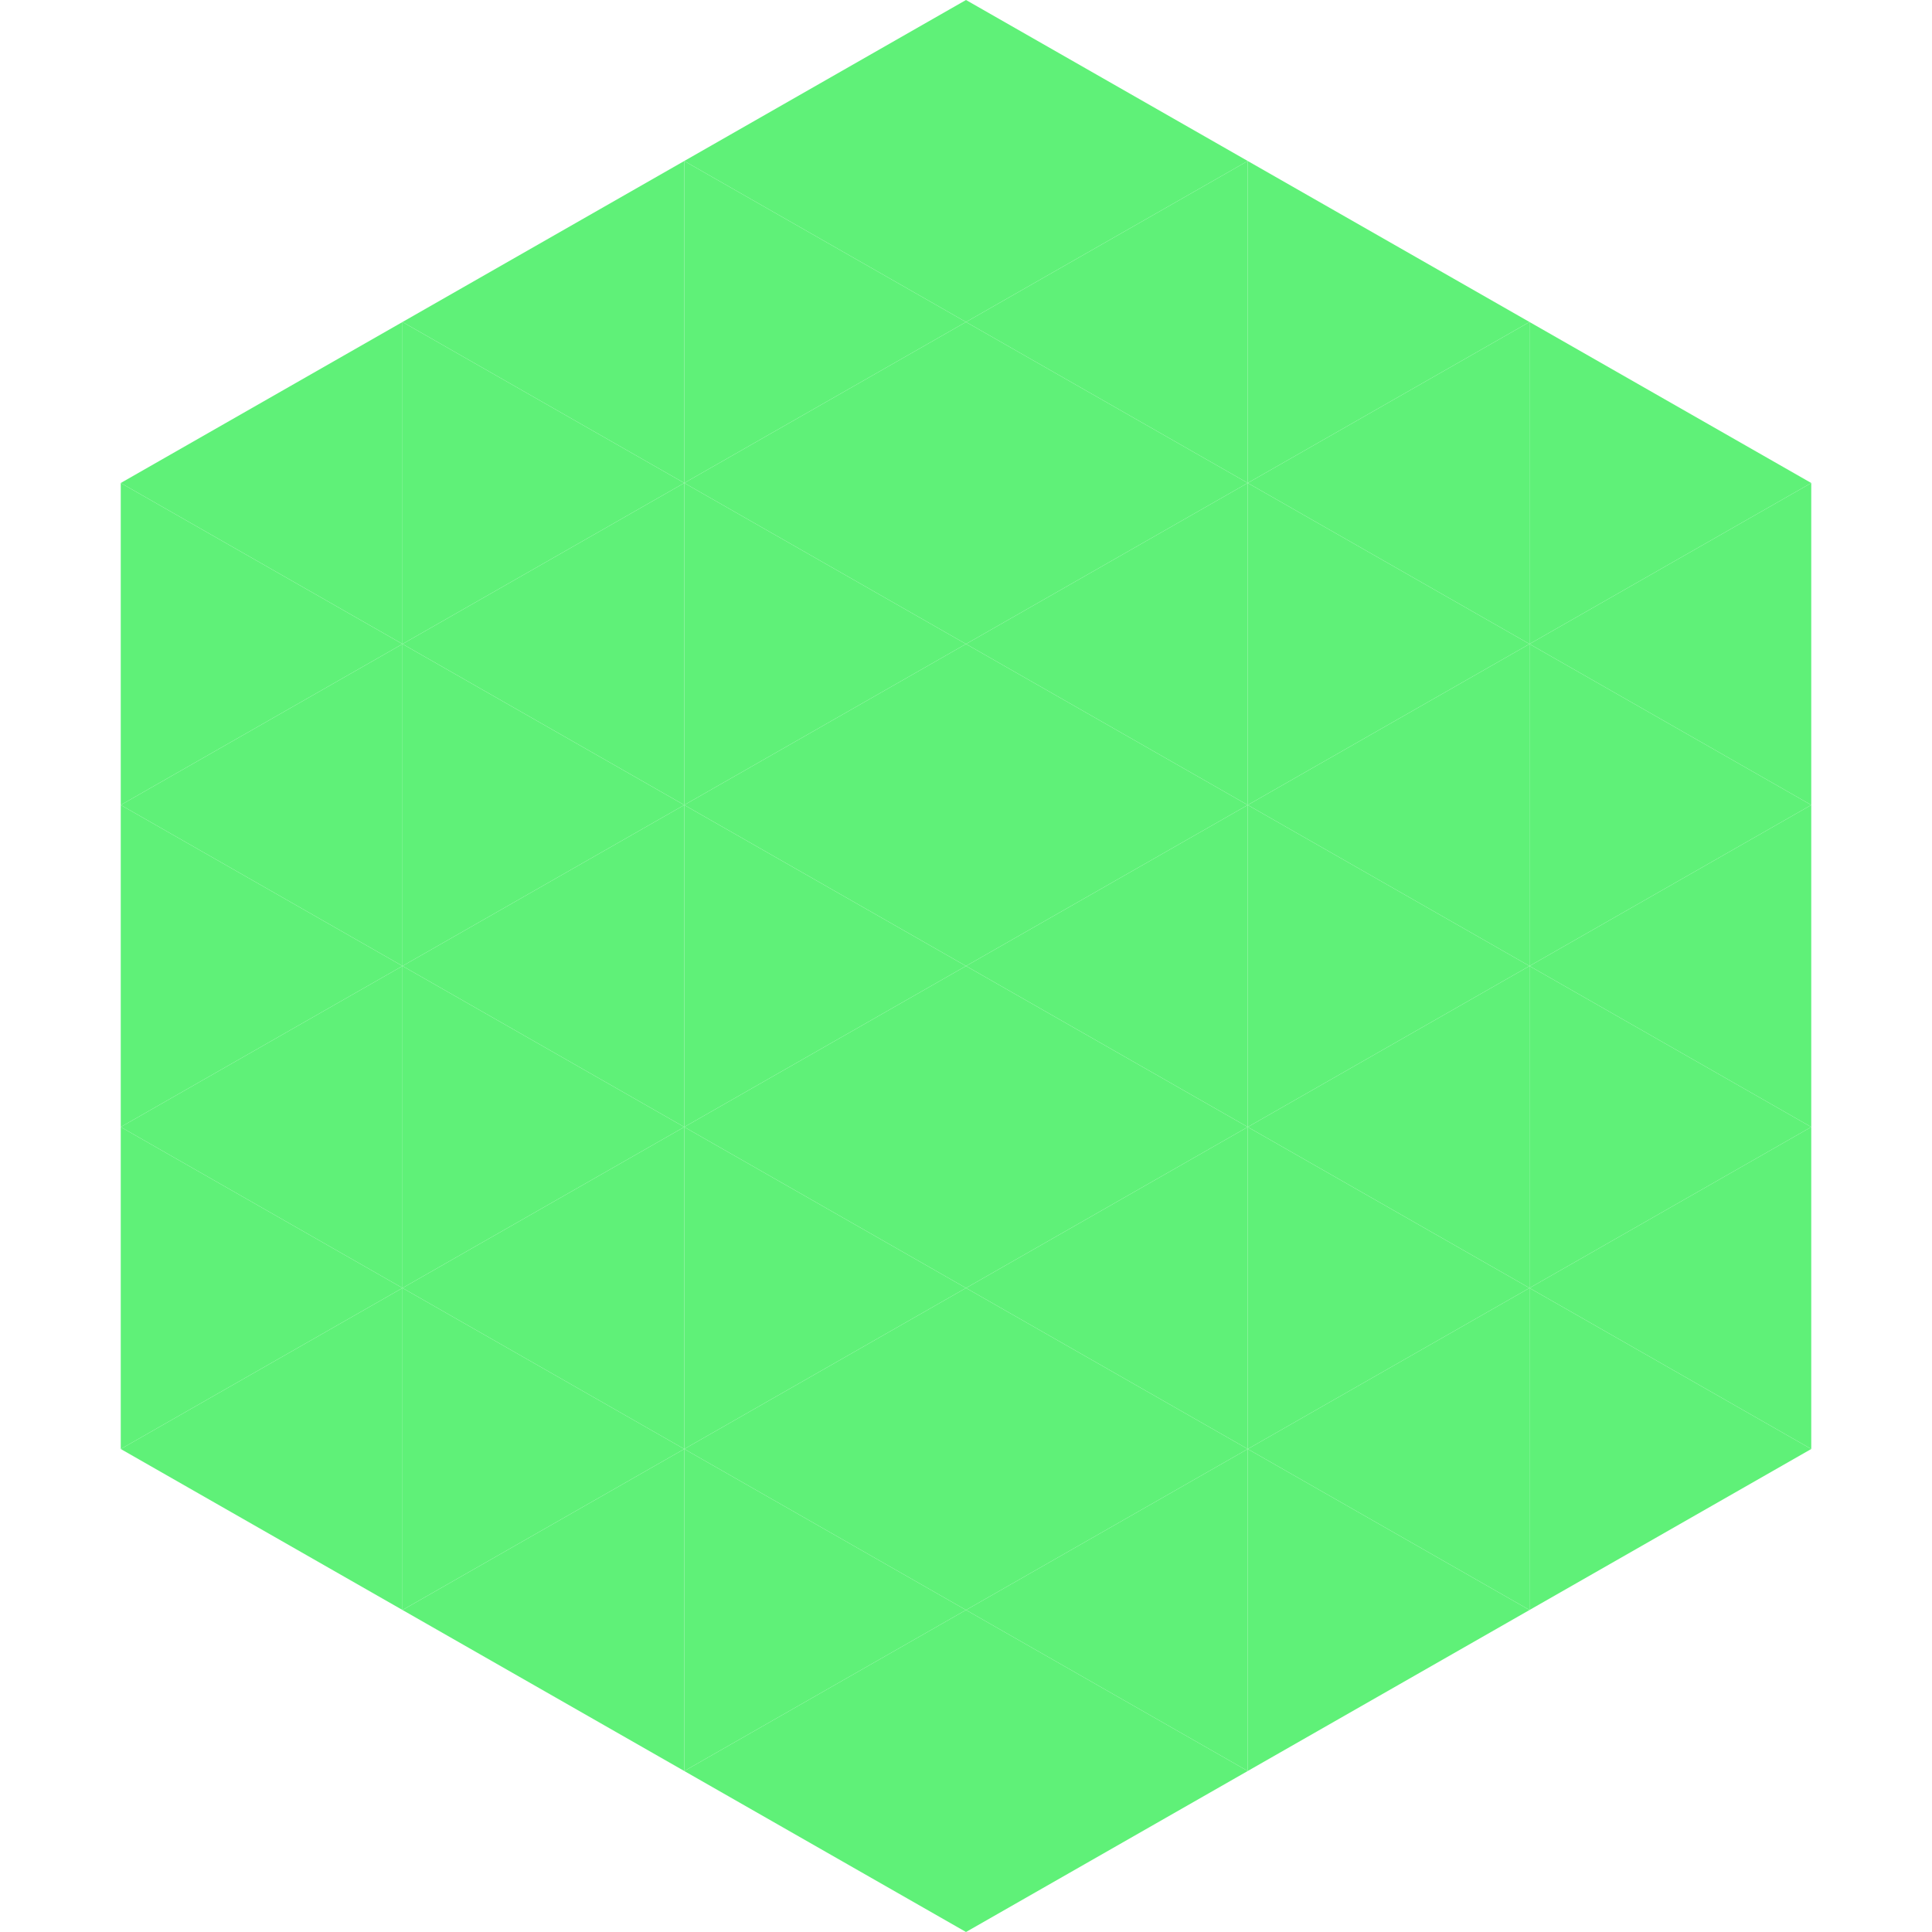 <?xml version="1.0"?>
<!-- Generated by SVGo -->
<svg width="240" height="240"
     xmlns="http://www.w3.org/2000/svg"
     xmlns:xlink="http://www.w3.org/1999/xlink">
<polygon points="50,40 15,60 50,80" style="fill:rgb(95,241,120)" />
<polygon points="190,40 225,60 190,80" style="fill:rgb(95,241,120)" />
<polygon points="15,60 50,80 15,100" style="fill:rgb(95,241,120)" />
<polygon points="225,60 190,80 225,100" style="fill:rgb(95,241,120)" />
<polygon points="50,80 15,100 50,120" style="fill:rgb(95,241,120)" />
<polygon points="190,80 225,100 190,120" style="fill:rgb(95,241,120)" />
<polygon points="15,100 50,120 15,140" style="fill:rgb(95,241,120)" />
<polygon points="225,100 190,120 225,140" style="fill:rgb(95,241,120)" />
<polygon points="50,120 15,140 50,160" style="fill:rgb(95,241,120)" />
<polygon points="190,120 225,140 190,160" style="fill:rgb(95,241,120)" />
<polygon points="15,140 50,160 15,180" style="fill:rgb(95,241,120)" />
<polygon points="225,140 190,160 225,180" style="fill:rgb(95,241,120)" />
<polygon points="50,160 15,180 50,200" style="fill:rgb(95,241,120)" />
<polygon points="190,160 225,180 190,200" style="fill:rgb(95,241,120)" />
<polygon points="15,180 50,200 15,220" style="fill:rgb(255,255,255); fill-opacity:0" />
<polygon points="225,180 190,200 225,220" style="fill:rgb(255,255,255); fill-opacity:0" />
<polygon points="50,0 85,20 50,40" style="fill:rgb(255,255,255); fill-opacity:0" />
<polygon points="190,0 155,20 190,40" style="fill:rgb(255,255,255); fill-opacity:0" />
<polygon points="85,20 50,40 85,60" style="fill:rgb(95,241,120)" />
<polygon points="155,20 190,40 155,60" style="fill:rgb(95,241,120)" />
<polygon points="50,40 85,60 50,80" style="fill:rgb(95,241,120)" />
<polygon points="190,40 155,60 190,80" style="fill:rgb(95,241,120)" />
<polygon points="85,60 50,80 85,100" style="fill:rgb(95,241,120)" />
<polygon points="155,60 190,80 155,100" style="fill:rgb(95,241,120)" />
<polygon points="50,80 85,100 50,120" style="fill:rgb(95,241,120)" />
<polygon points="190,80 155,100 190,120" style="fill:rgb(95,241,120)" />
<polygon points="85,100 50,120 85,140" style="fill:rgb(95,241,120)" />
<polygon points="155,100 190,120 155,140" style="fill:rgb(95,241,120)" />
<polygon points="50,120 85,140 50,160" style="fill:rgb(95,241,120)" />
<polygon points="190,120 155,140 190,160" style="fill:rgb(95,241,120)" />
<polygon points="85,140 50,160 85,180" style="fill:rgb(95,241,120)" />
<polygon points="155,140 190,160 155,180" style="fill:rgb(95,241,120)" />
<polygon points="50,160 85,180 50,200" style="fill:rgb(95,241,120)" />
<polygon points="190,160 155,180 190,200" style="fill:rgb(95,241,120)" />
<polygon points="85,180 50,200 85,220" style="fill:rgb(95,241,120)" />
<polygon points="155,180 190,200 155,220" style="fill:rgb(95,241,120)" />
<polygon points="120,0 85,20 120,40" style="fill:rgb(95,241,120)" />
<polygon points="120,0 155,20 120,40" style="fill:rgb(95,241,120)" />
<polygon points="85,20 120,40 85,60" style="fill:rgb(95,241,120)" />
<polygon points="155,20 120,40 155,60" style="fill:rgb(95,241,120)" />
<polygon points="120,40 85,60 120,80" style="fill:rgb(95,241,120)" />
<polygon points="120,40 155,60 120,80" style="fill:rgb(95,241,120)" />
<polygon points="85,60 120,80 85,100" style="fill:rgb(95,241,120)" />
<polygon points="155,60 120,80 155,100" style="fill:rgb(95,241,120)" />
<polygon points="120,80 85,100 120,120" style="fill:rgb(95,241,120)" />
<polygon points="120,80 155,100 120,120" style="fill:rgb(95,241,120)" />
<polygon points="85,100 120,120 85,140" style="fill:rgb(95,241,120)" />
<polygon points="155,100 120,120 155,140" style="fill:rgb(95,241,120)" />
<polygon points="120,120 85,140 120,160" style="fill:rgb(95,241,120)" />
<polygon points="120,120 155,140 120,160" style="fill:rgb(95,241,120)" />
<polygon points="85,140 120,160 85,180" style="fill:rgb(95,241,120)" />
<polygon points="155,140 120,160 155,180" style="fill:rgb(95,241,120)" />
<polygon points="120,160 85,180 120,200" style="fill:rgb(95,241,120)" />
<polygon points="120,160 155,180 120,200" style="fill:rgb(95,241,120)" />
<polygon points="85,180 120,200 85,220" style="fill:rgb(95,241,120)" />
<polygon points="155,180 120,200 155,220" style="fill:rgb(95,241,120)" />
<polygon points="120,200 85,220 120,240" style="fill:rgb(95,241,120)" />
<polygon points="120,200 155,220 120,240" style="fill:rgb(95,241,120)" />
<polygon points="85,220 120,240 85,260" style="fill:rgb(255,255,255); fill-opacity:0" />
<polygon points="155,220 120,240 155,260" style="fill:rgb(255,255,255); fill-opacity:0" />
</svg>
